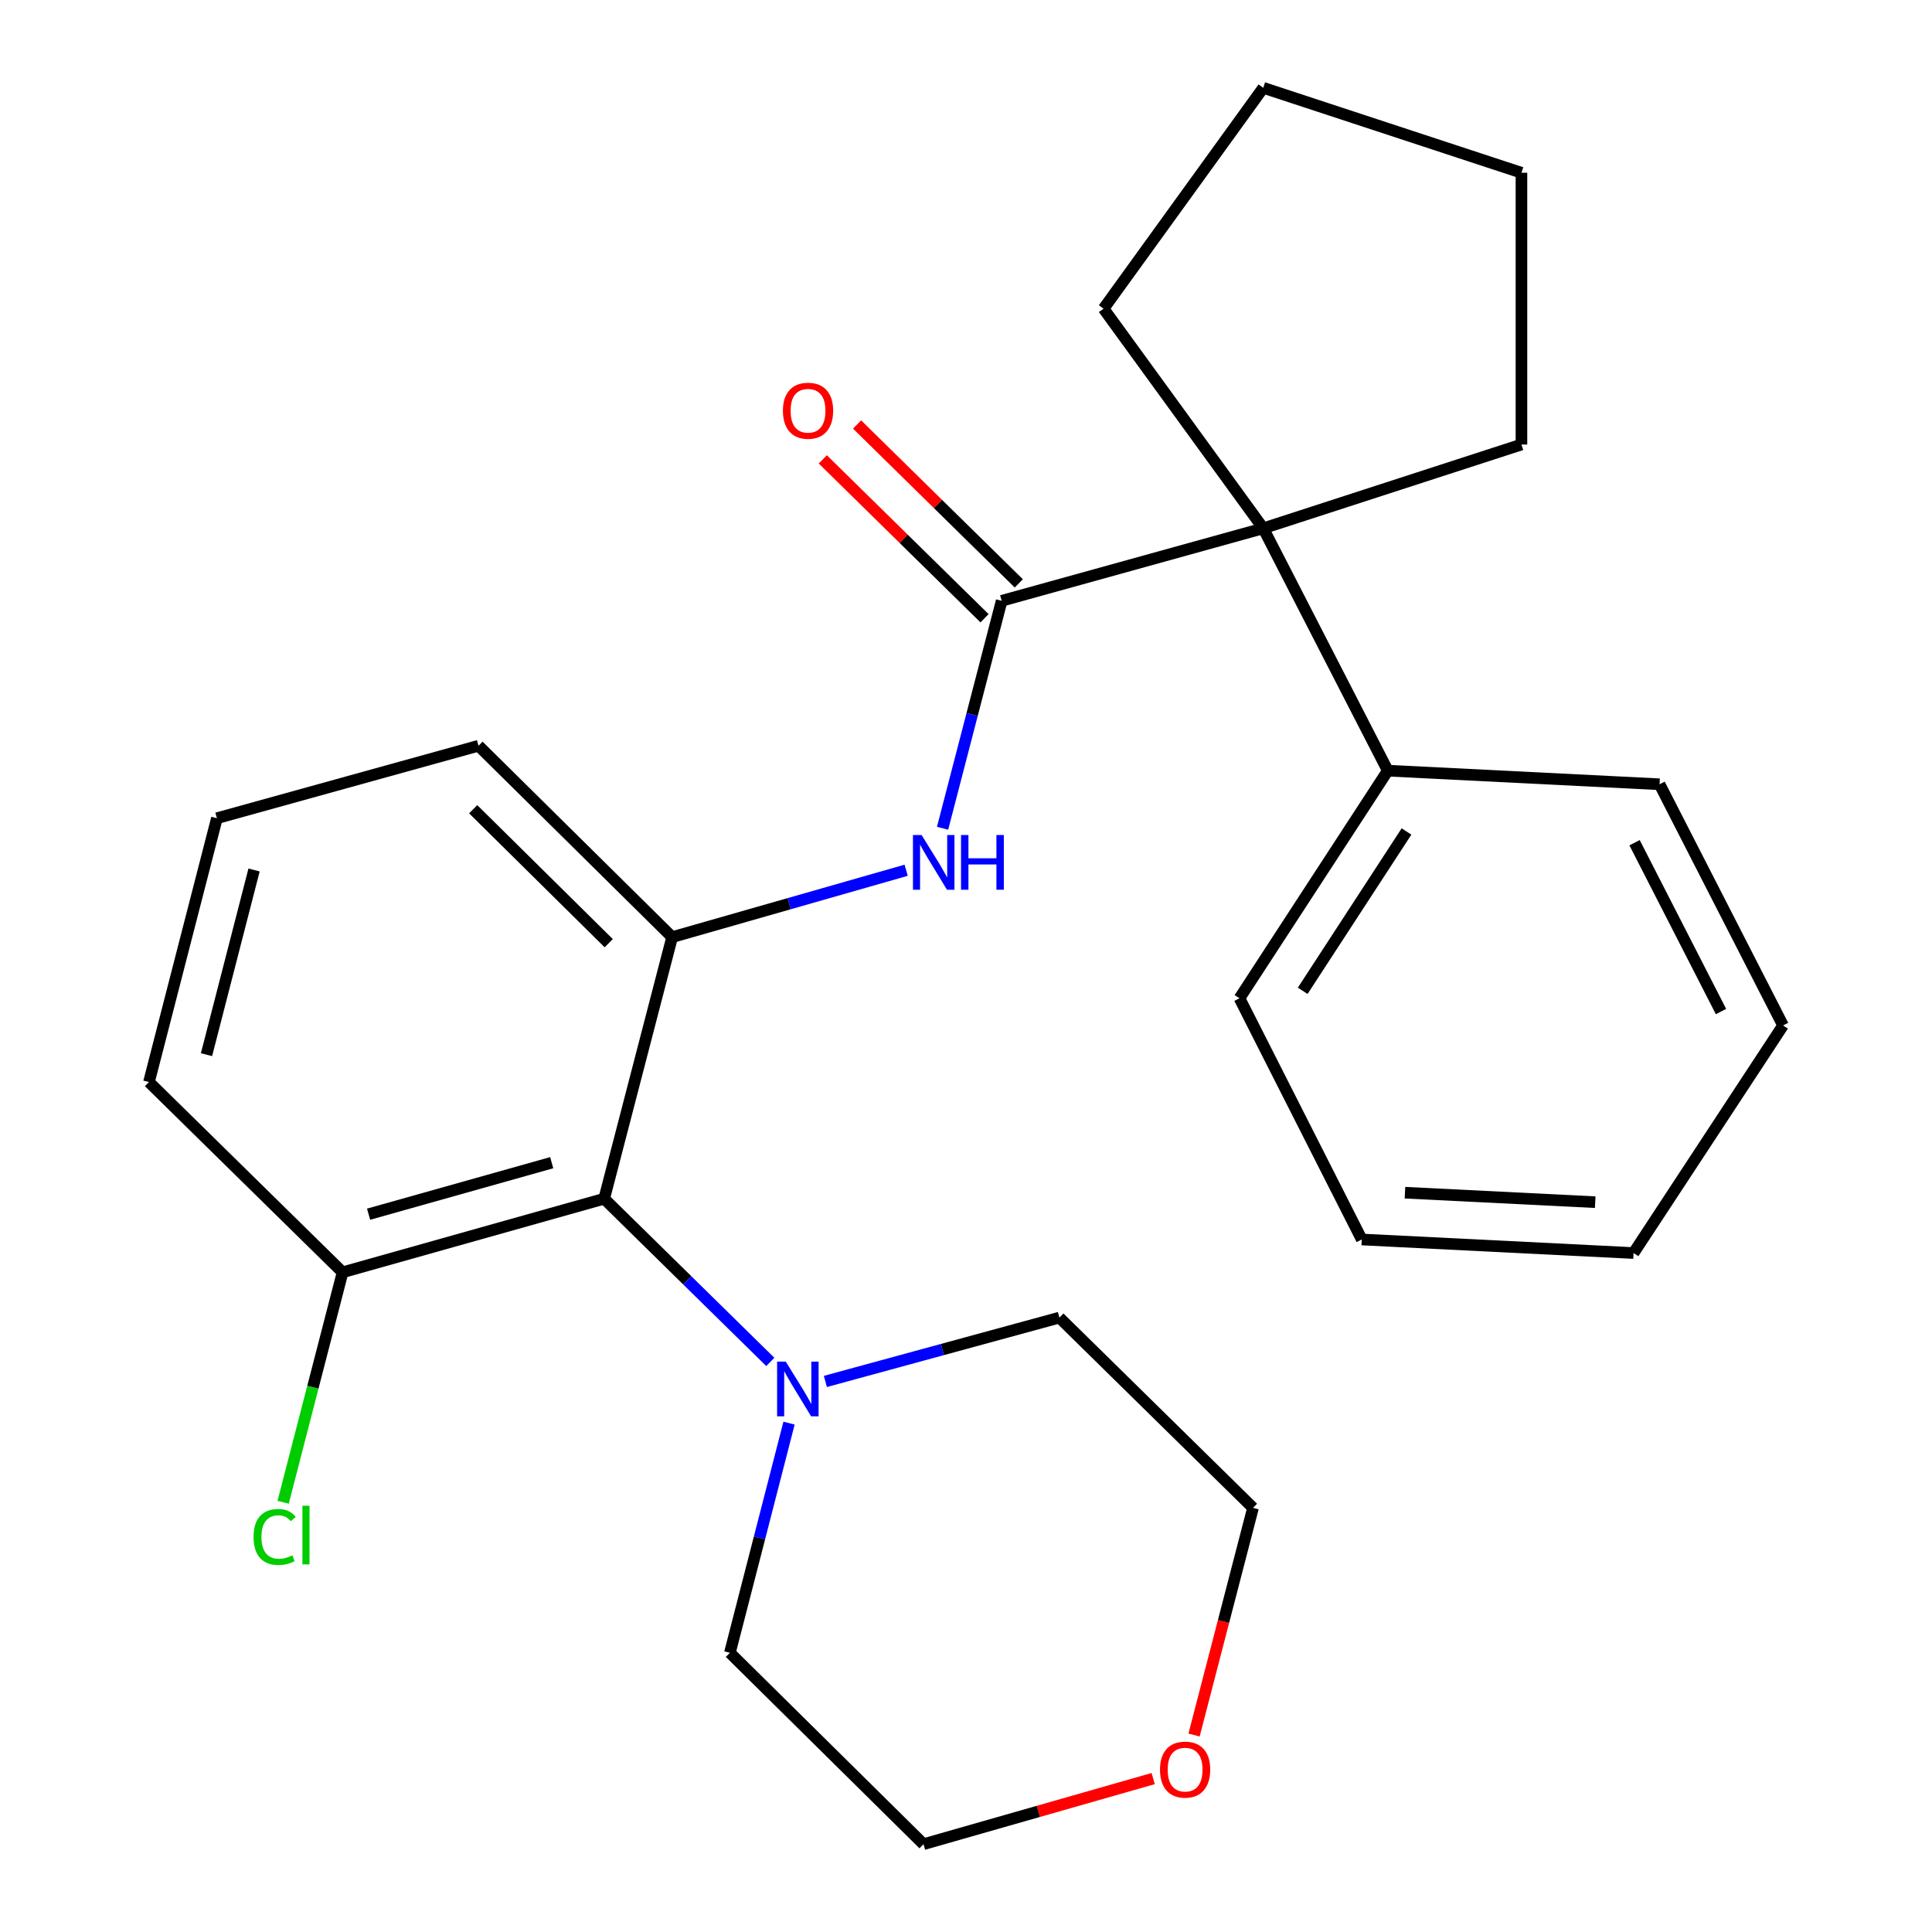 <?xml version='1.0' encoding='iso-8859-1'?>
<svg version='1.1' baseProfile='full'
              xmlns='http://www.w3.org/2000/svg'
                      xmlns:rdkit='http://www.rdkit.org/xml'
                      xmlns:xlink='http://www.w3.org/1999/xlink'
                  xml:space='preserve'
width='1000px' height='1000px' viewBox='0 0 1000 1000'>
<!-- END OF HEADER -->
<rect style='opacity:1.0;fill:#FFFFFF;stroke:none' width='1000' height='1000' x='0' y='0'> </rect>
<path class='bond-2' d='M 518.459,310.981 L 503.165,369.845' style='fill:none;fill-rule:evenodd;stroke:#000000;stroke-width:6px;stroke-linecap:butt;stroke-linejoin:miter;stroke-opacity:1' />
<path class='bond-2' d='M 503.165,369.845 L 487.872,428.709' style='fill:none;fill-rule:evenodd;stroke:#0000FF;stroke-width:6px;stroke-linecap:butt;stroke-linejoin:miter;stroke-opacity:1' />
<path class='bond-3' d='M 518.459,310.981 L 653.858,273.458' style='fill:none;fill-rule:evenodd;stroke:#000000;stroke-width:6px;stroke-linecap:butt;stroke-linejoin:miter;stroke-opacity:1' />
<path class='bond-5' d='M 527.326,301.955 L 485.471,260.833' style='fill:none;fill-rule:evenodd;stroke:#000000;stroke-width:6px;stroke-linecap:butt;stroke-linejoin:miter;stroke-opacity:1' />
<path class='bond-5' d='M 485.471,260.833 L 443.615,219.711' style='fill:none;fill-rule:evenodd;stroke:#FF0000;stroke-width:6px;stroke-linecap:butt;stroke-linejoin:miter;stroke-opacity:1' />
<path class='bond-5' d='M 509.592,320.007 L 467.736,278.885' style='fill:none;fill-rule:evenodd;stroke:#000000;stroke-width:6px;stroke-linecap:butt;stroke-linejoin:miter;stroke-opacity:1' />
<path class='bond-5' d='M 467.736,278.885 L 425.88,237.763' style='fill:none;fill-rule:evenodd;stroke:#FF0000;stroke-width:6px;stroke-linecap:butt;stroke-linejoin:miter;stroke-opacity:1' />
<path class='bond-0' d='M 312.724,620.455 L 347.899,485.056' style='fill:none;fill-rule:evenodd;stroke:#000000;stroke-width:6px;stroke-linecap:butt;stroke-linejoin:miter;stroke-opacity:1' />
<path class='bond-4' d='M 312.724,620.455 L 355.717,662.688' style='fill:none;fill-rule:evenodd;stroke:#000000;stroke-width:6px;stroke-linecap:butt;stroke-linejoin:miter;stroke-opacity:1' />
<path class='bond-4' d='M 355.717,662.688 L 398.71,704.921' style='fill:none;fill-rule:evenodd;stroke:#0000FF;stroke-width:6px;stroke-linecap:butt;stroke-linejoin:miter;stroke-opacity:1' />
<path class='bond-6' d='M 312.724,620.455 L 177.325,658.54' style='fill:none;fill-rule:evenodd;stroke:#000000;stroke-width:6px;stroke-linecap:butt;stroke-linejoin:miter;stroke-opacity:1' />
<path class='bond-6' d='M 285.562,601.807 L 190.783,628.467' style='fill:none;fill-rule:evenodd;stroke:#000000;stroke-width:6px;stroke-linecap:butt;stroke-linejoin:miter;stroke-opacity:1' />
<path class='bond-1' d='M 347.899,485.056 L 408.462,467.748' style='fill:none;fill-rule:evenodd;stroke:#000000;stroke-width:6px;stroke-linecap:butt;stroke-linejoin:miter;stroke-opacity:1' />
<path class='bond-1' d='M 408.462,467.748 L 469.024,450.441' style='fill:none;fill-rule:evenodd;stroke:#0000FF;stroke-width:6px;stroke-linecap:butt;stroke-linejoin:miter;stroke-opacity:1' />
<path class='bond-10' d='M 347.899,485.056 L 247.675,385.998' style='fill:none;fill-rule:evenodd;stroke:#000000;stroke-width:6px;stroke-linecap:butt;stroke-linejoin:miter;stroke-opacity:1' />
<path class='bond-10' d='M 315.077,488.195 L 244.92,418.855' style='fill:none;fill-rule:evenodd;stroke:#000000;stroke-width:6px;stroke-linecap:butt;stroke-linejoin:miter;stroke-opacity:1' />
<path class='bond-7' d='M 653.858,273.458 L 718.317,398.89' style='fill:none;fill-rule:evenodd;stroke:#000000;stroke-width:6px;stroke-linecap:butt;stroke-linejoin:miter;stroke-opacity:1' />
<path class='bond-13' d='M 653.858,273.458 L 571.207,159.766' style='fill:none;fill-rule:evenodd;stroke:#000000;stroke-width:6px;stroke-linecap:butt;stroke-linejoin:miter;stroke-opacity:1' />
<path class='bond-14' d='M 653.858,273.458 L 787.5,230.087' style='fill:none;fill-rule:evenodd;stroke:#000000;stroke-width:6px;stroke-linecap:butt;stroke-linejoin:miter;stroke-opacity:1' />
<path class='bond-11' d='M 408.407,736.607 L 393.098,796.048' style='fill:none;fill-rule:evenodd;stroke:#0000FF;stroke-width:6px;stroke-linecap:butt;stroke-linejoin:miter;stroke-opacity:1' />
<path class='bond-11' d='M 393.098,796.048 L 377.788,855.488' style='fill:none;fill-rule:evenodd;stroke:#000000;stroke-width:6px;stroke-linecap:butt;stroke-linejoin:miter;stroke-opacity:1' />
<path class='bond-12' d='M 427.211,715.035 L 487.779,698.512' style='fill:none;fill-rule:evenodd;stroke:#0000FF;stroke-width:6px;stroke-linecap:butt;stroke-linejoin:miter;stroke-opacity:1' />
<path class='bond-12' d='M 487.779,698.512 L 548.348,681.99' style='fill:none;fill-rule:evenodd;stroke:#000000;stroke-width:6px;stroke-linecap:butt;stroke-linejoin:miter;stroke-opacity:1' />
<path class='bond-9' d='M 177.325,658.54 L 161.938,718.056' style='fill:none;fill-rule:evenodd;stroke:#000000;stroke-width:6px;stroke-linecap:butt;stroke-linejoin:miter;stroke-opacity:1' />
<path class='bond-9' d='M 161.938,718.056 L 146.552,777.572' style='fill:none;fill-rule:evenodd;stroke:#00CC00;stroke-width:6px;stroke-linecap:butt;stroke-linejoin:miter;stroke-opacity:1' />
<path class='bond-28' d='M 177.325,658.54 L 77.101,560.073' style='fill:none;fill-rule:evenodd;stroke:#000000;stroke-width:6px;stroke-linecap:butt;stroke-linejoin:miter;stroke-opacity:1' />
<path class='bond-19' d='M 718.317,398.89 L 641.557,516.702' style='fill:none;fill-rule:evenodd;stroke:#000000;stroke-width:6px;stroke-linecap:butt;stroke-linejoin:miter;stroke-opacity:1' />
<path class='bond-19' d='M 728.006,430.376 L 674.273,512.844' style='fill:none;fill-rule:evenodd;stroke:#000000;stroke-width:6px;stroke-linecap:butt;stroke-linejoin:miter;stroke-opacity:1' />
<path class='bond-20' d='M 718.317,398.89 L 858.989,405.933' style='fill:none;fill-rule:evenodd;stroke:#000000;stroke-width:6px;stroke-linecap:butt;stroke-linejoin:miter;stroke-opacity:1' />
<path class='bond-8' d='M 618.036,898.053 L 633.297,839.262' style='fill:none;fill-rule:evenodd;stroke:#FF0000;stroke-width:6px;stroke-linecap:butt;stroke-linejoin:miter;stroke-opacity:1' />
<path class='bond-8' d='M 633.297,839.262 L 648.558,780.471' style='fill:none;fill-rule:evenodd;stroke:#000000;stroke-width:6px;stroke-linecap:butt;stroke-linejoin:miter;stroke-opacity:1' />
<path class='bond-29' d='M 596.891,920.589 L 537.452,937.567' style='fill:none;fill-rule:evenodd;stroke:#FF0000;stroke-width:6px;stroke-linecap:butt;stroke-linejoin:miter;stroke-opacity:1' />
<path class='bond-29' d='M 537.452,937.567 L 478.012,954.545' style='fill:none;fill-rule:evenodd;stroke:#000000;stroke-width:6px;stroke-linecap:butt;stroke-linejoin:miter;stroke-opacity:1' />
<path class='bond-15' d='M 247.675,385.998 L 112.275,423.507' style='fill:none;fill-rule:evenodd;stroke:#000000;stroke-width:6px;stroke-linecap:butt;stroke-linejoin:miter;stroke-opacity:1' />
<path class='bond-18' d='M 377.788,855.488 L 478.012,954.545' style='fill:none;fill-rule:evenodd;stroke:#000000;stroke-width:6px;stroke-linecap:butt;stroke-linejoin:miter;stroke-opacity:1' />
<path class='bond-17' d='M 548.348,681.99 L 648.558,780.471' style='fill:none;fill-rule:evenodd;stroke:#000000;stroke-width:6px;stroke-linecap:butt;stroke-linejoin:miter;stroke-opacity:1' />
<path class='bond-22' d='M 571.207,159.766 L 653.858,45.455' style='fill:none;fill-rule:evenodd;stroke:#000000;stroke-width:6px;stroke-linecap:butt;stroke-linejoin:miter;stroke-opacity:1' />
<path class='bond-21' d='M 787.5,230.087 L 787.5,89.416' style='fill:none;fill-rule:evenodd;stroke:#000000;stroke-width:6px;stroke-linecap:butt;stroke-linejoin:miter;stroke-opacity:1' />
<path class='bond-16' d='M 112.275,423.507 L 77.101,560.073' style='fill:none;fill-rule:evenodd;stroke:#000000;stroke-width:6px;stroke-linecap:butt;stroke-linejoin:miter;stroke-opacity:1' />
<path class='bond-16' d='M 131.505,450.303 L 106.883,545.9' style='fill:none;fill-rule:evenodd;stroke:#000000;stroke-width:6px;stroke-linecap:butt;stroke-linejoin:miter;stroke-opacity:1' />
<path class='bond-23' d='M 641.557,516.702 L 704.849,641.557' style='fill:none;fill-rule:evenodd;stroke:#000000;stroke-width:6px;stroke-linecap:butt;stroke-linejoin:miter;stroke-opacity:1' />
<path class='bond-24' d='M 858.989,405.933 L 922.899,530.774' style='fill:none;fill-rule:evenodd;stroke:#000000;stroke-width:6px;stroke-linecap:butt;stroke-linejoin:miter;stroke-opacity:1' />
<path class='bond-24' d='M 846.05,436.191 L 890.787,523.58' style='fill:none;fill-rule:evenodd;stroke:#000000;stroke-width:6px;stroke-linecap:butt;stroke-linejoin:miter;stroke-opacity:1' />
<path class='bond-26' d='M 787.5,89.416 L 653.858,45.455' style='fill:none;fill-rule:evenodd;stroke:#000000;stroke-width:6px;stroke-linecap:butt;stroke-linejoin:miter;stroke-opacity:1' />
<path class='bond-27' d='M 704.849,641.557 L 845.52,648.572' style='fill:none;fill-rule:evenodd;stroke:#000000;stroke-width:6px;stroke-linecap:butt;stroke-linejoin:miter;stroke-opacity:1' />
<path class='bond-27' d='M 727.21,617.335 L 825.68,622.246' style='fill:none;fill-rule:evenodd;stroke:#000000;stroke-width:6px;stroke-linecap:butt;stroke-linejoin:miter;stroke-opacity:1' />
<path class='bond-25' d='M 922.899,530.774 L 845.52,648.572' style='fill:none;fill-rule:evenodd;stroke:#000000;stroke-width:6px;stroke-linecap:butt;stroke-linejoin:miter;stroke-opacity:1' />
<path  class='atom-3' d='M 477.024 432.206
L 486.304 447.206
Q 487.224 448.686, 488.704 451.366
Q 490.184 454.046, 490.264 454.206
L 490.264 432.206
L 494.024 432.206
L 494.024 460.526
L 490.144 460.526
L 480.184 444.126
Q 479.024 442.206, 477.784 440.006
Q 476.584 437.806, 476.224 437.126
L 476.224 460.526
L 472.544 460.526
L 472.544 432.206
L 477.024 432.206
' fill='#0000FF'/>
<path  class='atom-3' d='M 497.424 432.206
L 501.264 432.206
L 501.264 444.246
L 515.744 444.246
L 515.744 432.206
L 519.584 432.206
L 519.584 460.526
L 515.744 460.526
L 515.744 447.446
L 501.264 447.446
L 501.264 460.526
L 497.424 460.526
L 497.424 432.206
' fill='#0000FF'/>
<path  class='atom-5' d='M 406.703 704.762
L 415.983 719.762
Q 416.903 721.242, 418.383 723.922
Q 419.863 726.602, 419.943 726.762
L 419.943 704.762
L 423.703 704.762
L 423.703 733.082
L 419.823 733.082
L 409.863 716.682
Q 408.703 714.762, 407.463 712.562
Q 406.263 710.362, 405.903 709.682
L 405.903 733.082
L 402.223 733.082
L 402.223 704.762
L 406.703 704.762
' fill='#0000FF'/>
<path  class='atom-6' d='M 405.235 212.594
Q 405.235 205.794, 408.595 201.994
Q 411.955 198.194, 418.235 198.194
Q 424.515 198.194, 427.875 201.994
Q 431.235 205.794, 431.235 212.594
Q 431.235 219.474, 427.835 223.394
Q 424.435 227.274, 418.235 227.274
Q 411.995 227.274, 408.595 223.394
Q 405.235 219.514, 405.235 212.594
M 418.235 224.074
Q 422.555 224.074, 424.875 221.194
Q 427.235 218.274, 427.235 212.594
Q 427.235 207.034, 424.875 204.234
Q 422.555 201.394, 418.235 201.394
Q 413.915 201.394, 411.555 204.194
Q 409.235 206.994, 409.235 212.594
Q 409.235 218.314, 411.555 221.194
Q 413.915 224.074, 418.235 224.074
' fill='#FF0000'/>
<path  class='atom-9' d='M 600.411 915.95
Q 600.411 909.15, 603.771 905.35
Q 607.131 901.55, 613.411 901.55
Q 619.691 901.55, 623.051 905.35
Q 626.411 909.15, 626.411 915.95
Q 626.411 922.83, 623.011 926.75
Q 619.611 930.63, 613.411 930.63
Q 607.171 930.63, 603.771 926.75
Q 600.411 922.87, 600.411 915.95
M 613.411 927.43
Q 617.731 927.43, 620.051 924.55
Q 622.411 921.63, 622.411 915.95
Q 622.411 910.39, 620.051 907.59
Q 617.731 904.75, 613.411 904.75
Q 609.091 904.75, 606.731 907.55
Q 604.411 910.35, 604.411 915.95
Q 604.411 921.67, 606.731 924.55
Q 609.091 927.43, 613.411 927.43
' fill='#FF0000'/>
<path  class='atom-10' d='M 131.244 795.524
Q 131.244 788.484, 134.524 784.804
Q 137.844 781.084, 144.124 781.084
Q 149.964 781.084, 153.084 785.204
L 150.444 787.364
Q 148.164 784.364, 144.124 784.364
Q 139.844 784.364, 137.564 787.244
Q 135.324 790.084, 135.324 795.524
Q 135.324 801.124, 137.644 804.004
Q 140.004 806.884, 144.564 806.884
Q 147.684 806.884, 151.324 805.004
L 152.444 808.004
Q 150.964 808.964, 148.724 809.524
Q 146.484 810.084, 144.004 810.084
Q 137.844 810.084, 134.524 806.324
Q 131.244 802.564, 131.244 795.524
' fill='#00CC00'/>
<path  class='atom-10' d='M 156.524 779.364
L 160.204 779.364
L 160.204 809.724
L 156.524 809.724
L 156.524 779.364
' fill='#00CC00'/>
</svg>
